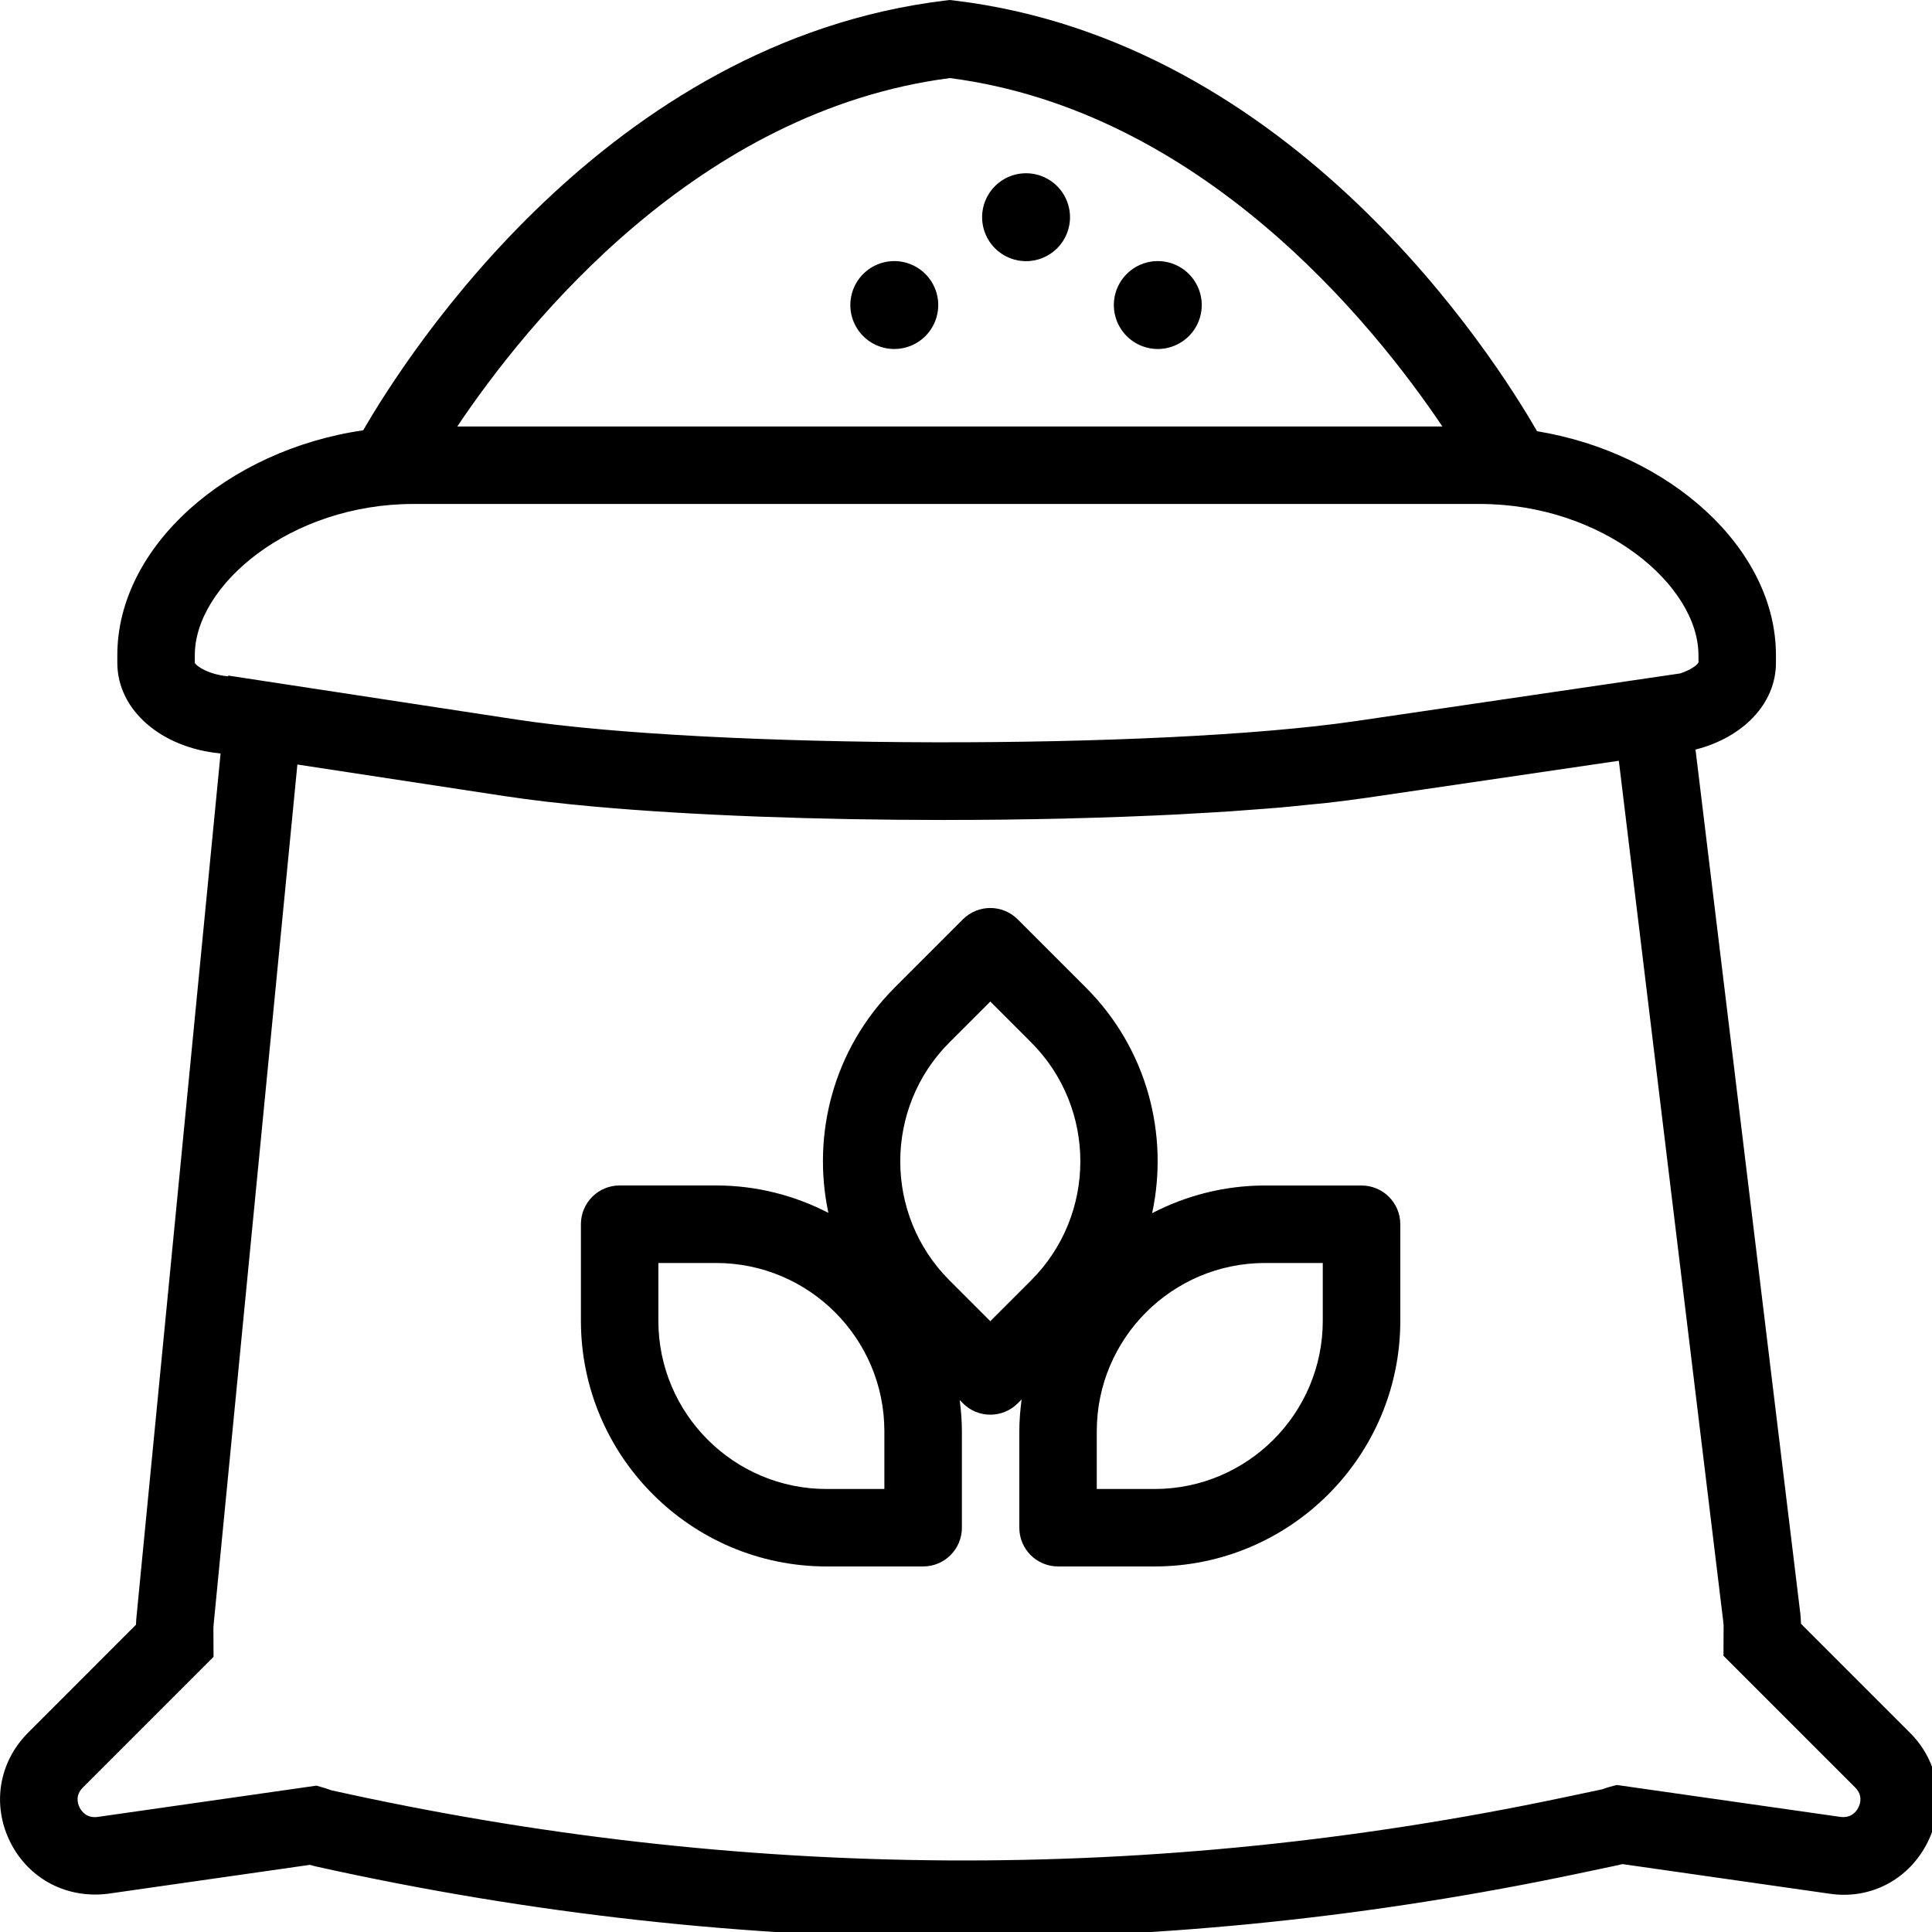 <?xml version="1.0" encoding="UTF-8" standalone="no"?>
<!-- Created with Inkscape (http://www.inkscape.org/) -->

<svg
   xmlns:dc="http://purl.org/dc/elements/1.1/"
   xmlns:cc="http://creativecommons.org/ns#"
   xmlns:rdf="http://www.w3.org/1999/02/22-rdf-syntax-ns#"
   xmlns:svg="http://www.w3.org/2000/svg"
   xmlns="http://www.w3.org/2000/svg"
   xmlns:sodipodi="http://sodipodi.sourceforge.net/DTD/sodipodi-0.dtd"
   xmlns:inkscape="http://www.inkscape.org/namespaces/inkscape"
   width="6.582mm"
   height="6.583mm"
   viewBox="0 0 6.582 6.583"
   version="1.1"
   id="svg18479"
   inkscape:version="0.92.3 (2405546, 2018-03-11)"
   sodipodi:docname="Alimente-Baza.svg">
  <defs
     id="defs18473" />
  <sodipodi:namedview
     id="base"
     pagecolor="#ffffff"
     bordercolor="#666666"
     borderopacity="1.0"
     inkscape:pageopacity="0.0"
     inkscape:pageshadow="2"
     inkscape:zoom="5.6"
     inkscape:cx="64.735558"
     inkscape:cy="-12.695286"
     inkscape:document-units="mm"
     inkscape:current-layer="layer1"
     showgrid="false"
     fit-margin-top="0"
     fit-margin-left="0"
     fit-margin-right="0"
     fit-margin-bottom="0"
     inkscape:window-width="1920"
     inkscape:window-height="991"
     inkscape:window-x="2391"
     inkscape:window-y="464"
     inkscape:window-maximized="1" />
  <g
     inkscape:label="Layer 1"
     inkscape:groupmode="layer"
     id="layer1"
     transform="translate(31.074,52.413)">
    <g
       transform="matrix(0.132,0,0,0.132,-31.074,-52.413)"
       id="g8932"
       style="fill:#000000">
      <g
         id="g8917">
        <path
           inkscape:connector-curvature="0"
           d="m 31.016,7.873 a 1.134,1.134 0 0 1 -1.134,1.134 1.134,1.134 0 0 1 -1.134,-1.134 1.134,1.134 0 0 1 1.134,-1.134 1.134,1.134 0 0 1 1.134,1.134 z"
           id="circle8907" />
        <path
           inkscape:connector-curvature="0"
           d="m 24.215,7.873 a 1.134,1.134 0 0 1 -1.134,1.134 1.134,1.134 0 0 1 -1.134,-1.134 1.134,1.134 0 0 1 1.134,-1.134 1.134,1.134 0 0 1 1.134,1.134 z"
           id="circle8909" />
        <path
           inkscape:connector-curvature="0"
           d="m 27.616,5.606 a 1.134,1.134 0 0 1 -1.134,1.134 1.134,1.134 0 0 1 -1.134,-1.134 A 1.134,1.134 0 0 1 26.482,4.472 1.134,1.134 0 0 1 27.616,5.606 Z"
           id="circle8911" />
        <path
           inkscape:connector-curvature="0"
           d="m 35.14,30.597 h -2.492 c -1.05,0 -2.039,0.261 -2.912,0.714 0.436,-2.035 -0.13,-4.243 -1.708,-5.821 l -1.762,-1.762 c -0.391,-0.391 -1.023,-0.391 -1.414,0 L 23.09,25.49 c -1.576,1.576 -2.143,3.781 -1.71,5.813 -0.869,-0.448 -1.853,-0.707 -2.896,-0.707 h -2.491 c -0.553,0 -1,0.447 -1,1 v 2.491 c 0,3.497 2.845,6.342 6.341,6.342 h 2.492 c 0.553,0 1,-0.447 1,-1 v -2.491 c 0,-0.272 -0.023,-0.538 -0.056,-0.802 l 0.083,0.083 c 0.195,0.195 0.451,0.293 0.707,0.293 0.256,0 0.512,-0.098 0.707,-0.293 l 0.1,-0.1 c -0.035,0.269 -0.059,0.541 -0.059,0.819 v 2.491 c 0,0.553 0.447,1 1,1 h 2.491 c 3.497,0 6.342,-2.845 6.342,-6.342 V 31.596 C 36.14,31.044 35.693,30.597 35.14,30.597 Z M 22.825,38.43 h -1.492 c -2.394,0 -4.341,-1.947 -4.341,-4.342 v -1.491 h 1.491 c 2.395,0 4.342,1.947 4.342,4.342 z m 2.734,-4.331 -1.055,-1.055 c -1.692,-1.692 -1.692,-4.447 0,-6.14 l 1.055,-1.055 1.055,1.055 c 1.692,1.692 1.692,4.447 0,6.14 z m 8.581,-0.011 c 0,2.395 -1.947,4.342 -4.342,4.342 h -1.491 v -1.491 c 0,-2.395 1.947,-4.342 4.341,-4.342 h 1.492 z"
           id="path8913" />
        <path
           inkscape:connector-curvature="0"
           d="M 49.294,44.72 46.482,41.908 C 46.48,41.819 46.474,41.728 46.464,41.635 L 43.76,19.346 c 1.215,-0.308 2.076,-1.177 2.076,-2.239 v -0.199 c 0,-2.756 -2.745,-5.215 -6.166,-5.779 C 38.563,9.206 33.397,1.071 24.636,0.014 L 24.516,0 24.396,0.014 C 15.67,1.067 10.51,9.141 9.374,11.106 5.871,11.613 3.028,14.104 3.028,16.908 v 0.199 c 0,1.228 1.146,2.198 2.665,2.339 L 3.526,41.694 c -0.009,0.08 -0.014,0.16 -0.016,0.239 L 0.725,44.72 c -0.758,0.759 -0.938,1.867 -0.459,2.826 0.48,0.957 1.473,1.469 2.536,1.328 l 5.2,-0.744 c 0.051,0.017 0.103,0.031 0.156,0.043 5.539,1.23 11.119,1.846 16.704,1.846 5.3,0 10.604,-0.555 15.872,-1.664 l 1.033,-0.218 c 0.036,-0.008 0.071,-0.017 0.107,-0.026 l 5.342,0.764 c 1.066,0.159 2.057,-0.37 2.535,-1.329 0.481,-0.959 0.301,-2.067 -0.457,-2.826 z M 24.516,2.015 c 6.492,0.844 10.912,6.318 12.711,8.992 H 11.802 C 13.595,8.333 18.005,2.86 24.516,2.015 Z M 5.028,17.107 v -0.199 c 0,-1.804 2.465,-3.901 5.643,-3.901 h 27.522 c 3.178,0 5.643,2.098 5.643,3.901 l 0.002,0.183 c -0.023,0.067 -0.196,0.198 -0.469,0.289 l -8.371,1.23 C 32.45,18.984 28.289,19.166 24.136,19.158 19.983,19.15 15.837,18.953 13.317,18.569 L 5.89,17.436 5.888,17.456 C 5.376,17.408 5.06,17.187 5.028,17.107 Z M 47.964,46.65 c -0.055,0.108 -0.184,0.278 -0.464,0.243 l -5.771,-0.824 -0.196,0.052 c -0.059,0.016 -0.115,0.035 -0.176,0.059 l -1.034,0.218 C 29.784,48.618 19.109,48.557 8.552,46.206 8.493,46.185 8.435,46.164 8.374,46.146 L 8.168,46.086 2.52,46.894 C 2.242,46.93 2.11,46.759 2.055,46.652 2.001,46.544 1.941,46.334 2.139,46.134 L 5.511,42.762 5.509,42.195 C 5.508,42.103 5.504,42.011 5.516,41.903 l 2.159,-22.171 5.342,0.814 c 0.336,0.051 0.699,0.099 1.084,0.145 0.009,0.001 0.019,0.002 0.028,0.003 0.377,0.044 0.775,0.084 1.192,0.122 0.008,0.001 0.016,0.001 0.023,0.002 2.555,0.23 5.796,0.345 9.028,0.345 0.007,0 0.013,0 0.02,0 0.038,0 0.076,0 0.114,-0.001 0.474,0 0.946,-0.003 1.417,-0.008 0.057,0 0.114,-0.002 0.171,-0.003 0.458,-0.006 0.913,-0.013 1.363,-0.024 0.067,-0.002 0.133,-0.004 0.2,-0.006 0.437,-0.011 0.87,-0.023 1.295,-0.039 0.091,-0.003 0.178,-0.008 0.268,-0.011 0.396,-0.015 0.79,-0.031 1.172,-0.051 0.124,-0.006 0.24,-0.014 0.361,-0.021 0.342,-0.019 0.684,-0.038 1.012,-0.06 0.157,-0.01 0.301,-0.023 0.454,-0.034 0.28,-0.021 0.564,-0.041 0.831,-0.064 0.21,-0.018 0.403,-0.04 0.603,-0.06 0.193,-0.019 0.395,-0.037 0.578,-0.057 0.375,-0.042 0.729,-0.088 1.059,-0.136 l 6.491,-0.953 2.697,22.231 c 0.012,0.099 0.007,0.195 0.006,0.292 l -0.002,0.577 3.398,3.398 c 0.198,0.199 0.138,0.41 0.084,0.517 z"
           id="path8915" />
      </g>
    </g>
  </g>
</svg>
